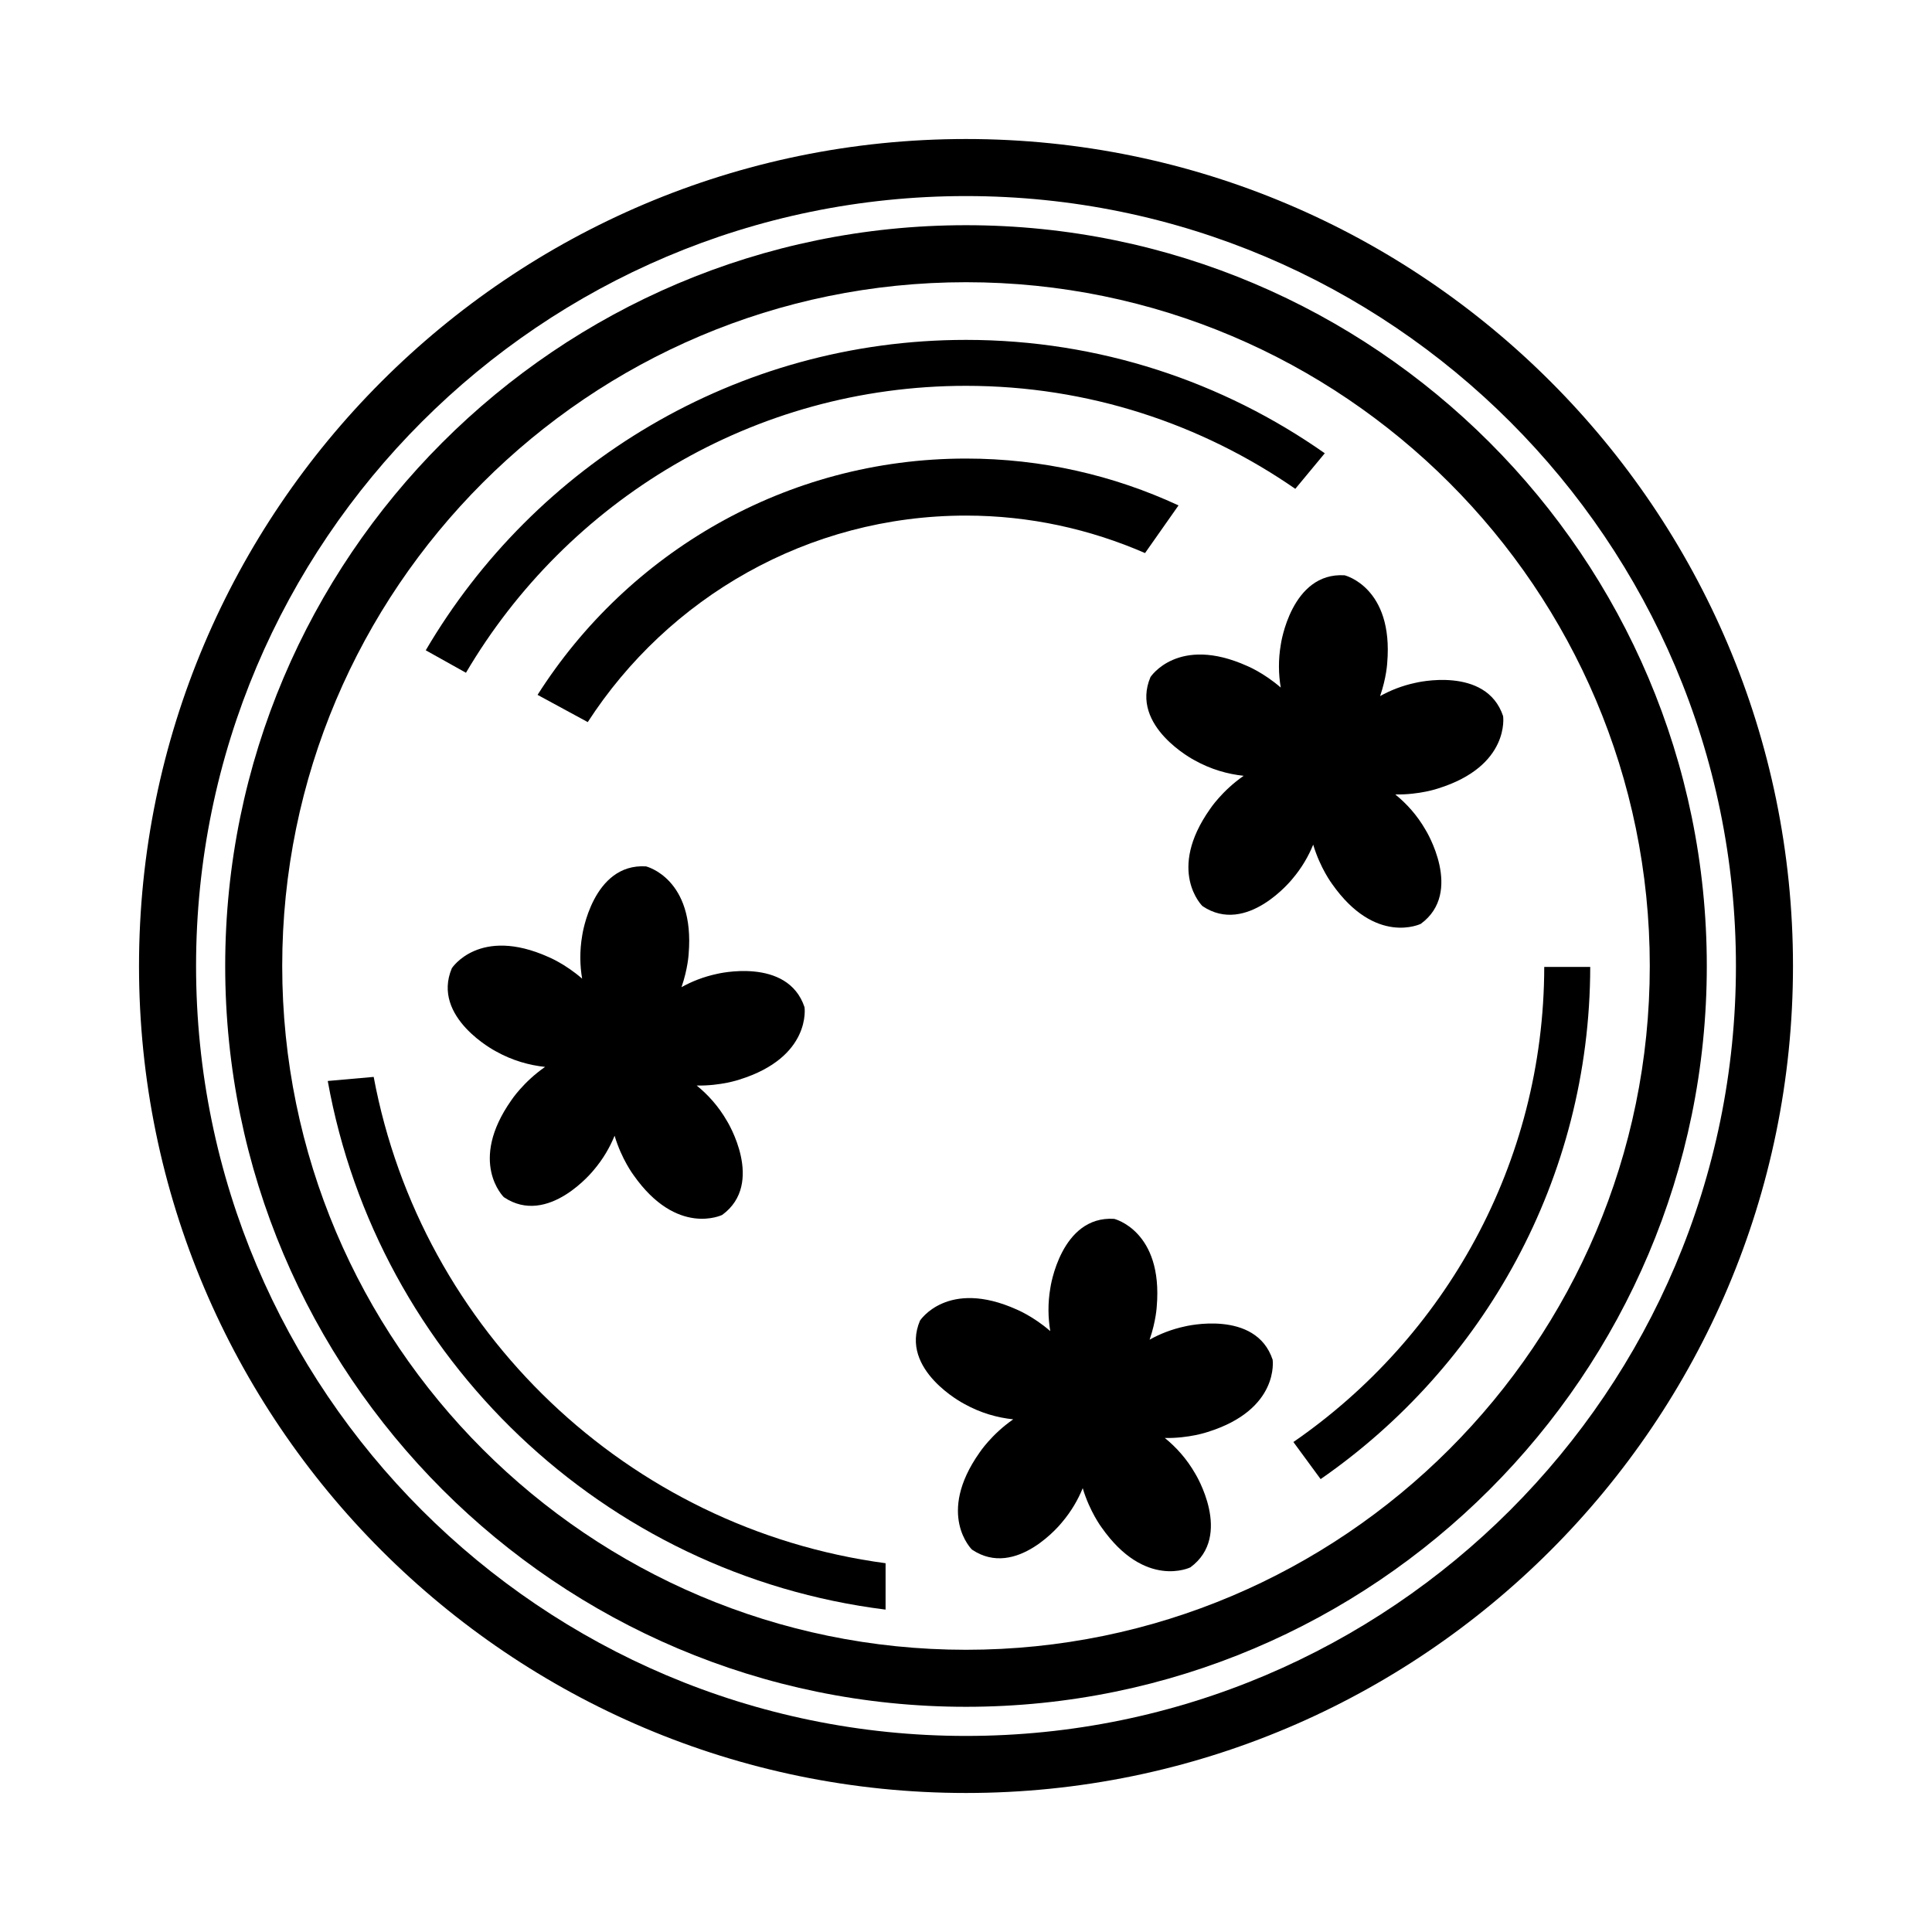 <?xml version="1.0" encoding="UTF-8"?>
<!-- Uploaded to: SVG Repo, www.svgrepo.com, Generator: SVG Repo Mixer Tools -->
<svg fill="#000000" width="800px" height="800px" version="1.1" viewBox="144 144 512 512" xmlns="http://www.w3.org/2000/svg">
 <g>
  <path d="m400 180.84c-120.84 0-219.16 98.316-219.16 219.16s98.312 219.16 219.16 219.16 219.16-98.312 219.16-219.16c0.004-120.84-98.309-219.16-219.15-219.16zm0 423.2c-112.51 0-204.04-91.535-204.04-204.04 0-112.51 91.531-204.04 204.04-204.04s204.04 91.531 204.04 204.04c0 112.51-91.535 204.04-204.04 204.04z"/>
  <path d="m400 203.68c-108.25 0-196.32 88.07-196.32 196.32s88.07 196.32 196.32 196.32 196.32-88.066 196.32-196.32c0-108.25-88.07-196.32-196.32-196.32zm0 377.53c-99.922 0-181.21-81.289-181.21-181.21s81.289-181.21 181.21-181.21 181.21 81.289 181.21 181.21c-0.004 99.922-81.293 181.21-181.21 181.21z"/>
  <path d="m357.21 410.92c-4.488-13.457-23.266-8.816-23.266-8.816-3.527 0.762-6.629 1.996-9.34 3.508 1.707-4.926 1.895-8.816 1.895-8.816 1.676-20.047-11.297-23.195-11.297-23.195-14.16-0.887-16.902 18.258-16.902 18.258-0.719 4.141-0.621 7.996-0.031 11.488-4.551-3.949-8.891-5.719-8.891-5.719-18.344-8.242-25.629 2.949-25.629 2.949-5.543 13.07 11.609 22.008 11.609 22.008 4.469 2.508 8.941 3.715 13.094 4.156-5.773 4-8.918 8.801-8.918 8.801-11.594 16.43-2.012 25.719-2.012 25.719 11.766 7.941 23.824-7.184 23.824-7.184 2.504-2.941 4.277-6.035 5.527-9.094 1.867 6.246 4.996 10.395 4.996 10.395 11.543 16.473 23.527 10.586 23.527 10.586 11.441-8.383 1.293-24.836 1.293-24.836-2.281-3.977-5.098-7.047-8.051-9.445 6.457 0.105 11.305-1.578 11.305-1.578 19.207-5.981 17.266-19.184 17.266-19.184z"/>
  <path d="m542.34 333.78c-4.492-13.461-23.262-8.816-23.262-8.816-3.527 0.754-6.629 1.996-9.34 3.508 1.707-4.934 1.891-8.816 1.891-8.816 1.684-20.047-11.285-23.195-11.285-23.195-14.168-0.887-16.902 18.258-16.902 18.258-0.719 4.137-0.621 7.996-0.031 11.488-4.555-3.949-8.898-5.719-8.898-5.719-18.348-8.242-25.625 2.941-25.625 2.941-5.543 13.07 11.609 22.012 11.609 22.012 4.469 2.508 8.938 3.715 13.09 4.156-5.773 4-8.914 8.801-8.914 8.801-11.598 16.43-2.012 25.723-2.012 25.723 11.766 7.941 23.82-7.184 23.82-7.184 2.508-2.941 4.281-6.035 5.531-9.094 1.863 6.246 4.992 10.395 4.992 10.395 11.547 16.473 23.531 10.586 23.531 10.586 11.441-8.383 1.289-24.836 1.289-24.836-2.277-3.977-5.094-7.043-8.055-9.445 6.465 0.105 11.309-1.582 11.309-1.582 19.207-5.969 17.262-19.18 17.262-19.18z"/>
  <path d="m481.26 504.33c-4.488-13.461-23.262-8.812-23.262-8.812-3.527 0.754-6.629 1.996-9.34 3.508 1.707-4.934 1.895-8.82 1.895-8.82 1.684-20.043-11.285-23.195-11.285-23.195-14.168-0.891-16.906 18.258-16.906 18.258-0.719 4.137-0.613 7.992-0.031 11.488-4.551-3.953-8.898-5.723-8.898-5.723-18.34-8.242-25.625 2.941-25.625 2.941-5.543 13.074 11.609 22.008 11.609 22.008 4.469 2.508 8.938 3.719 13.094 4.156-5.773 4.004-8.918 8.801-8.918 8.801-11.598 16.43-2.012 25.723-2.012 25.723 11.766 7.934 23.82-7.184 23.82-7.184 2.508-2.949 4.281-6.035 5.531-9.094 1.867 6.246 4.992 10.395 4.992 10.395 11.551 16.473 23.531 10.59 23.531 10.59 11.445-8.387 1.289-24.844 1.289-24.844-2.277-3.969-5.09-7.043-8.051-9.441 6.457 0.105 11.309-1.582 11.309-1.582 19.203-5.961 17.258-19.172 17.258-19.172z"/>
  <path d="m495.08 264.12c-26.941-18.918-59.73-30.047-95.082-30.047-60.984 0-114.34 33.109-143.17 82.262l10.656 5.953c26.742-45.434 76.082-76.039 132.51-76.039 32.406 0 62.457 10.117 87.273 27.297z"/>
  <path d="m378.69 558.27c-68.363-9.176-123.09-61.625-135.66-128.88l-12.172 1.082c13.207 73.461 73.105 130.8 147.83 140.09z"/>
  <path d="m553.24 400.25c-0.09 52.191-26.434 98.281-66.477 125.9l7.215 9.828c43.055-29.84 71.359-79.512 71.449-135.73z"/>
  <path d="m456.32 277.94c-17.141-7.957-36.215-12.418-56.32-12.418-47.73 0-89.668 25.035-113.54 62.625l13.301 7.215c21.281-32.887 58.234-54.727 100.24-54.727 16.871 0 32.883 3.594 47.445 9.934z"/>
 </g>
</svg>